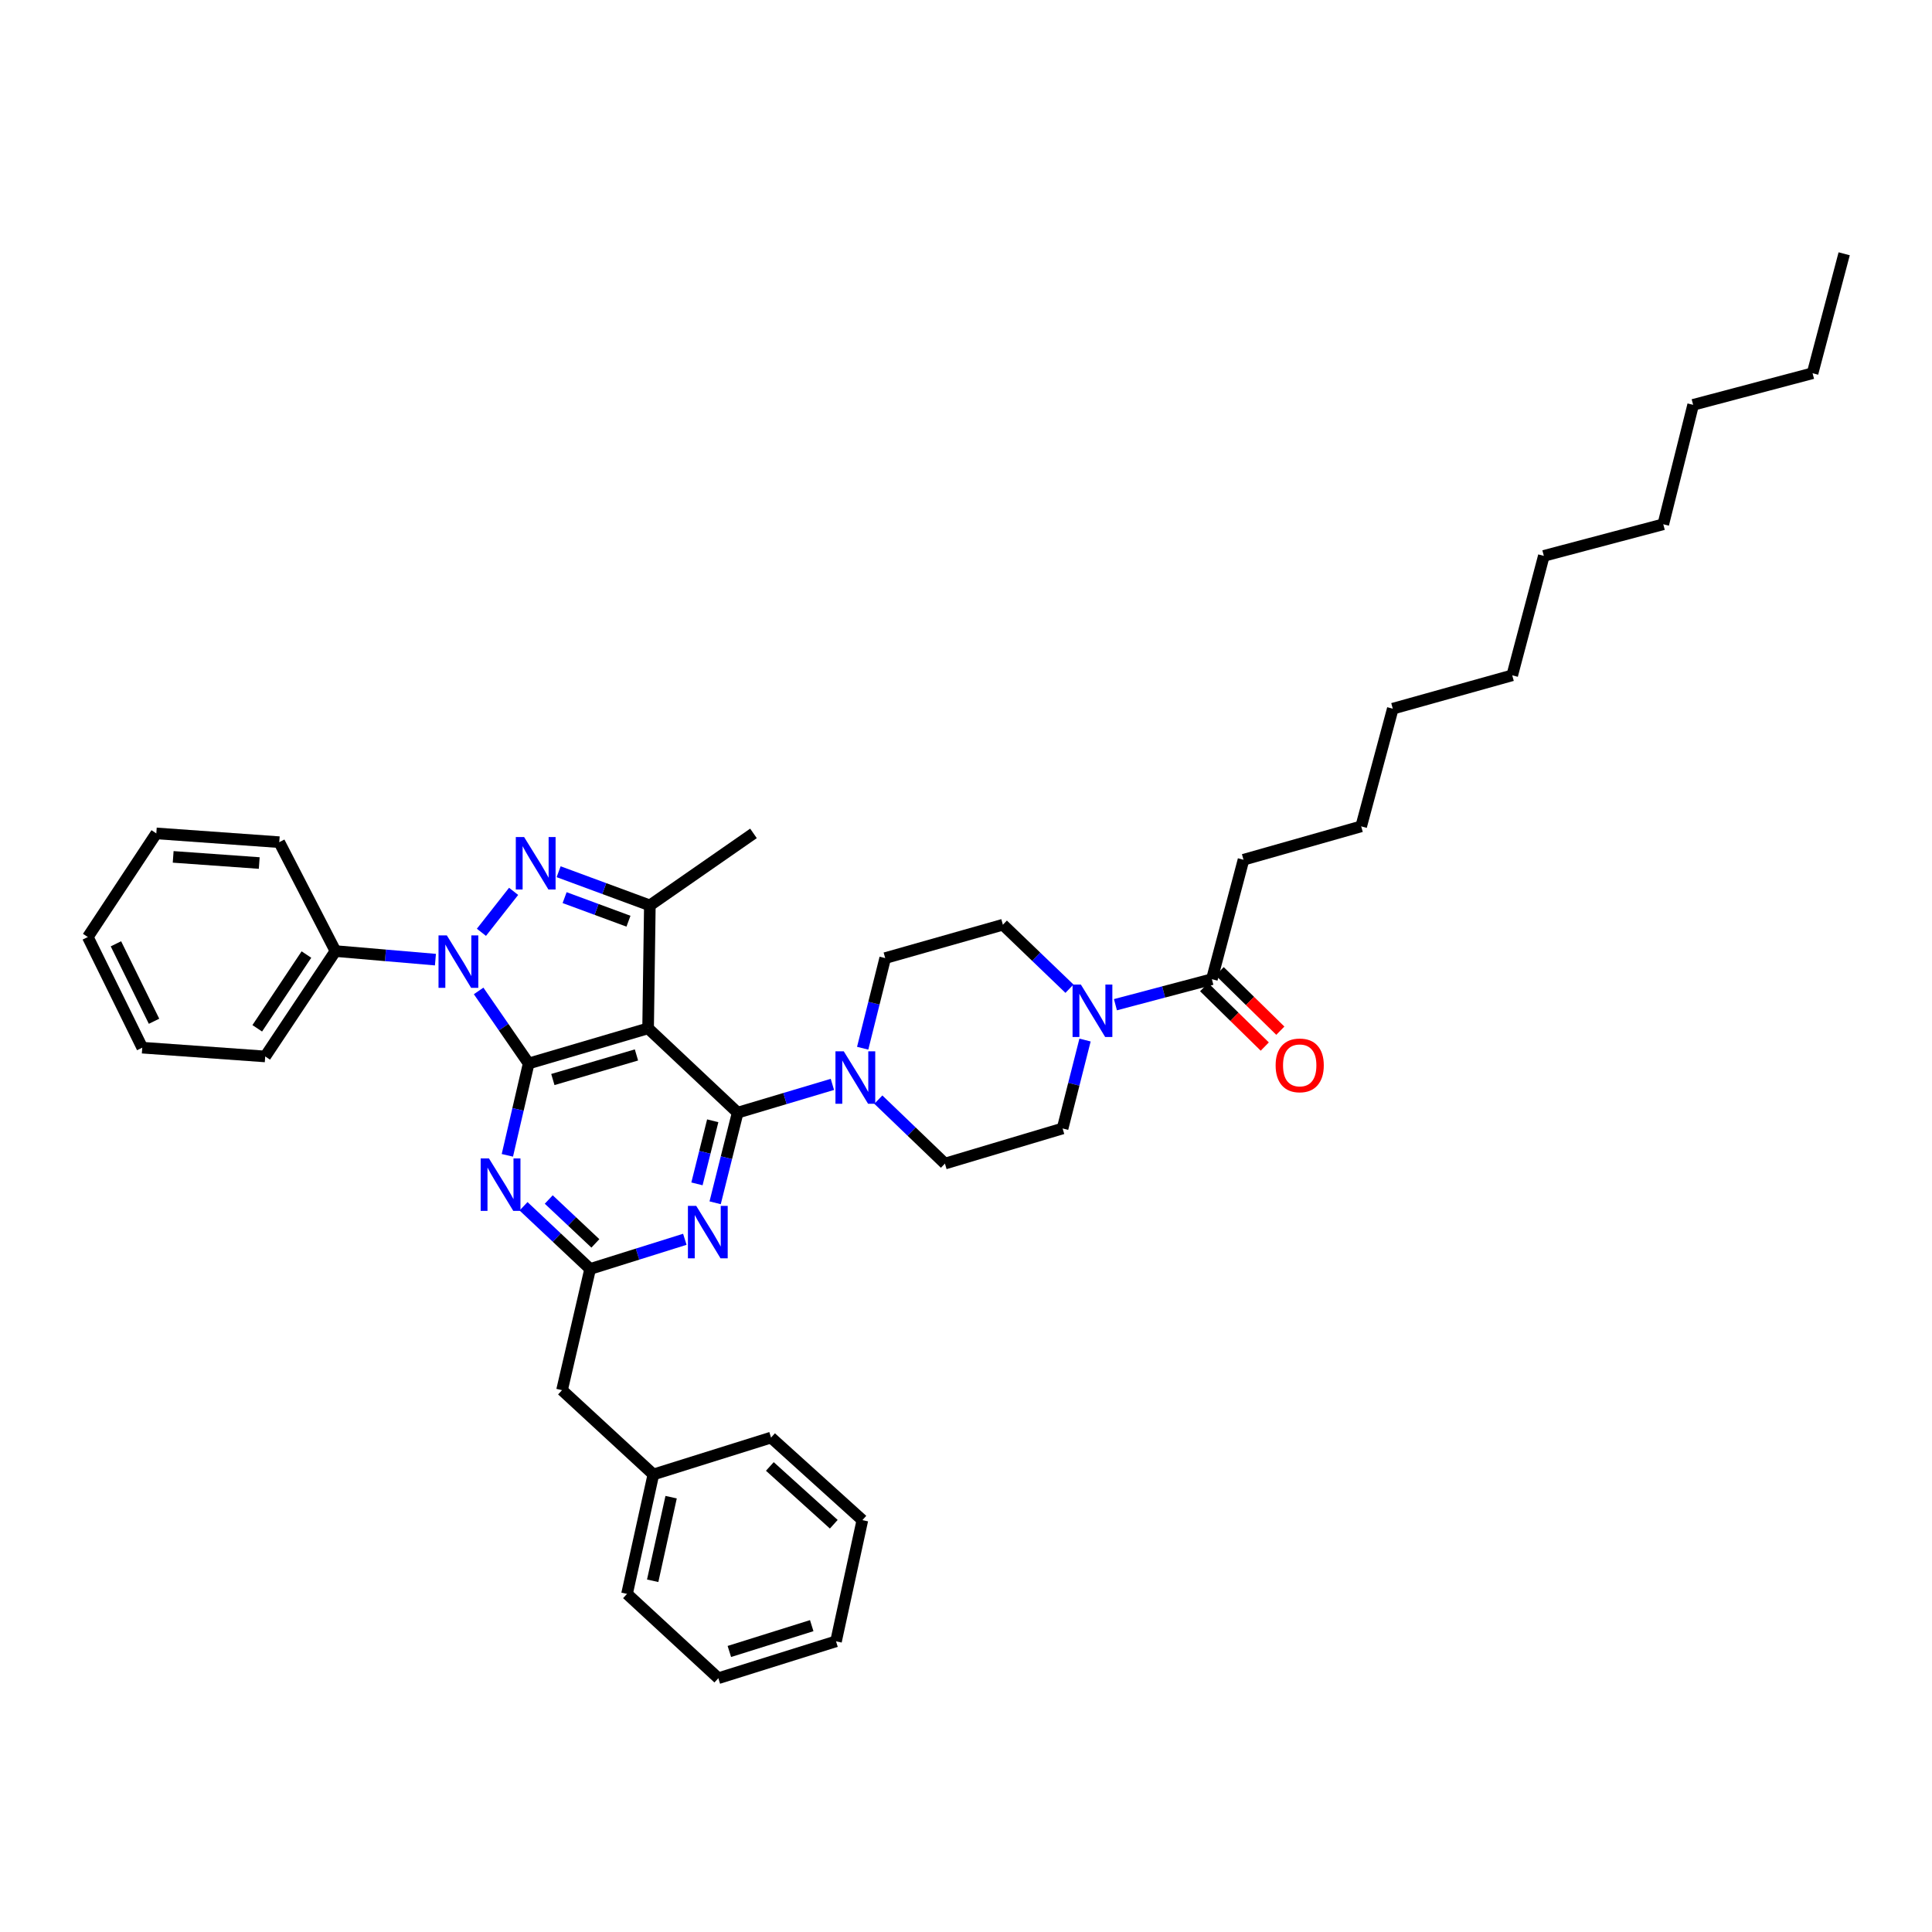 <?xml version='1.0' encoding='iso-8859-1'?>
<svg version='1.1' baseProfile='full'
              xmlns='http://www.w3.org/2000/svg'
                      xmlns:rdkit='http://www.rdkit.org/xml'
                      xmlns:xlink='http://www.w3.org/1999/xlink'
                  xml:space='preserve'
width='1000px' height='1000px' viewBox='0 0 1000 1000'>
<!-- END OF HEADER -->
<rect style='opacity:1.0;fill:#FFFFFF;stroke:none' width='1000' height='1000' x='0' y='0'> </rect>
<path class='bond-0' d='M 643.639,445.003 L 704.548,427.727' style='fill:none;fill-rule:evenodd;stroke:#000000;stroke-width:6px;stroke-linecap:butt;stroke-linejoin:miter;stroke-opacity:1' />
<path class='bond-1' d='M 643.639,445.003 L 627.271,506.82' style='fill:none;fill-rule:evenodd;stroke:#000000;stroke-width:6px;stroke-linecap:butt;stroke-linejoin:miter;stroke-opacity:1' />
<path class='bond-2' d='M 561.611,538.328 L 555.805,561.209' style='fill:none;fill-rule:evenodd;stroke:#0000FF;stroke-width:6px;stroke-linecap:butt;stroke-linejoin:miter;stroke-opacity:1' />
<path class='bond-2' d='M 555.805,561.209 L 549.999,584.091' style='fill:none;fill-rule:evenodd;stroke:#000000;stroke-width:6px;stroke-linecap:butt;stroke-linejoin:miter;stroke-opacity:1' />
<path class='bond-3' d='M 577.349,520.033 L 602.31,513.426' style='fill:none;fill-rule:evenodd;stroke:#0000FF;stroke-width:6px;stroke-linecap:butt;stroke-linejoin:miter;stroke-opacity:1' />
<path class='bond-3' d='M 602.31,513.426 L 627.271,506.82' style='fill:none;fill-rule:evenodd;stroke:#000000;stroke-width:6px;stroke-linecap:butt;stroke-linejoin:miter;stroke-opacity:1' />
<path class='bond-4' d='M 553.55,511.744 L 536.32,495.189' style='fill:none;fill-rule:evenodd;stroke:#0000FF;stroke-width:6px;stroke-linecap:butt;stroke-linejoin:miter;stroke-opacity:1' />
<path class='bond-4' d='M 536.32,495.189 L 519.091,478.634' style='fill:none;fill-rule:evenodd;stroke:#000000;stroke-width:6px;stroke-linecap:butt;stroke-linejoin:miter;stroke-opacity:1' />
<path class='bond-5' d='M 623.245,510.928 L 638.945,526.313' style='fill:none;fill-rule:evenodd;stroke:#000000;stroke-width:6px;stroke-linecap:butt;stroke-linejoin:miter;stroke-opacity:1' />
<path class='bond-5' d='M 638.945,526.313 L 654.646,541.698' style='fill:none;fill-rule:evenodd;stroke:#FF0000;stroke-width:6px;stroke-linecap:butt;stroke-linejoin:miter;stroke-opacity:1' />
<path class='bond-5' d='M 631.297,502.711 L 646.997,518.096' style='fill:none;fill-rule:evenodd;stroke:#000000;stroke-width:6px;stroke-linecap:butt;stroke-linejoin:miter;stroke-opacity:1' />
<path class='bond-5' d='M 646.997,518.096 L 662.698,533.481' style='fill:none;fill-rule:evenodd;stroke:#FF0000;stroke-width:6px;stroke-linecap:butt;stroke-linejoin:miter;stroke-opacity:1' />
<path class='bond-6' d='M 704.548,427.727 L 720.91,366.817' style='fill:none;fill-rule:evenodd;stroke:#000000;stroke-width:6px;stroke-linecap:butt;stroke-linejoin:miter;stroke-opacity:1' />
<path class='bond-7' d='M 720.91,366.817 L 782.727,349.548' style='fill:none;fill-rule:evenodd;stroke:#000000;stroke-width:6px;stroke-linecap:butt;stroke-linejoin:miter;stroke-opacity:1' />
<path class='bond-8' d='M 381.818,575.91 L 375.987,599.234' style='fill:none;fill-rule:evenodd;stroke:#000000;stroke-width:6px;stroke-linecap:butt;stroke-linejoin:miter;stroke-opacity:1' />
<path class='bond-8' d='M 375.987,599.234 L 370.156,622.559' style='fill:none;fill-rule:evenodd;stroke:#0000FF;stroke-width:6px;stroke-linecap:butt;stroke-linejoin:miter;stroke-opacity:1' />
<path class='bond-8' d='M 368.908,580.117 L 364.826,596.444' style='fill:none;fill-rule:evenodd;stroke:#000000;stroke-width:6px;stroke-linecap:butt;stroke-linejoin:miter;stroke-opacity:1' />
<path class='bond-8' d='M 364.826,596.444 L 360.744,612.771' style='fill:none;fill-rule:evenodd;stroke:#0000FF;stroke-width:6px;stroke-linecap:butt;stroke-linejoin:miter;stroke-opacity:1' />
<path class='bond-9' d='M 381.818,575.91 L 406.33,568.592' style='fill:none;fill-rule:evenodd;stroke:#000000;stroke-width:6px;stroke-linecap:butt;stroke-linejoin:miter;stroke-opacity:1' />
<path class='bond-9' d='M 406.33,568.592 L 430.842,561.275' style='fill:none;fill-rule:evenodd;stroke:#0000FF;stroke-width:6px;stroke-linecap:butt;stroke-linejoin:miter;stroke-opacity:1' />
<path class='bond-10' d='M 381.818,575.91 L 335.455,532.27' style='fill:none;fill-rule:evenodd;stroke:#000000;stroke-width:6px;stroke-linecap:butt;stroke-linejoin:miter;stroke-opacity:1' />
<path class='bond-11' d='M 354.471,641.454 L 329.963,649.136' style='fill:none;fill-rule:evenodd;stroke:#0000FF;stroke-width:6px;stroke-linecap:butt;stroke-linejoin:miter;stroke-opacity:1' />
<path class='bond-11' d='M 329.963,649.136 L 305.454,656.818' style='fill:none;fill-rule:evenodd;stroke:#000000;stroke-width:6px;stroke-linecap:butt;stroke-linejoin:miter;stroke-opacity:1' />
<path class='bond-12' d='M 454.631,569.164 L 471.861,585.719' style='fill:none;fill-rule:evenodd;stroke:#0000FF;stroke-width:6px;stroke-linecap:butt;stroke-linejoin:miter;stroke-opacity:1' />
<path class='bond-12' d='M 471.861,585.719 L 489.09,602.274' style='fill:none;fill-rule:evenodd;stroke:#000000;stroke-width:6px;stroke-linecap:butt;stroke-linejoin:miter;stroke-opacity:1' />
<path class='bond-13' d='M 446.519,542.558 L 452.35,519.234' style='fill:none;fill-rule:evenodd;stroke:#0000FF;stroke-width:6px;stroke-linecap:butt;stroke-linejoin:miter;stroke-opacity:1' />
<path class='bond-13' d='M 452.35,519.234 L 458.181,495.91' style='fill:none;fill-rule:evenodd;stroke:#000000;stroke-width:6px;stroke-linecap:butt;stroke-linejoin:miter;stroke-opacity:1' />
<path class='bond-14' d='M 247.739,512.901 L 260.688,531.677' style='fill:none;fill-rule:evenodd;stroke:#0000FF;stroke-width:6px;stroke-linecap:butt;stroke-linejoin:miter;stroke-opacity:1' />
<path class='bond-14' d='M 260.688,531.677 L 273.638,550.453' style='fill:none;fill-rule:evenodd;stroke:#000000;stroke-width:6px;stroke-linecap:butt;stroke-linejoin:miter;stroke-opacity:1' />
<path class='bond-15' d='M 249.186,482.562 L 265.842,461.367' style='fill:none;fill-rule:evenodd;stroke:#0000FF;stroke-width:6px;stroke-linecap:butt;stroke-linejoin:miter;stroke-opacity:1' />
<path class='bond-16' d='M 225.378,496.706 L 199.505,494.489' style='fill:none;fill-rule:evenodd;stroke:#0000FF;stroke-width:6px;stroke-linecap:butt;stroke-linejoin:miter;stroke-opacity:1' />
<path class='bond-16' d='M 199.505,494.489 L 173.633,492.273' style='fill:none;fill-rule:evenodd;stroke:#000000;stroke-width:6px;stroke-linecap:butt;stroke-linejoin:miter;stroke-opacity:1' />
<path class='bond-17' d='M 273.638,550.453 L 335.455,532.27' style='fill:none;fill-rule:evenodd;stroke:#000000;stroke-width:6px;stroke-linecap:butt;stroke-linejoin:miter;stroke-opacity:1' />
<path class='bond-17' d='M 286.157,558.763 L 329.429,546.034' style='fill:none;fill-rule:evenodd;stroke:#000000;stroke-width:6px;stroke-linecap:butt;stroke-linejoin:miter;stroke-opacity:1' />
<path class='bond-18' d='M 273.638,550.453 L 268.125,574.226' style='fill:none;fill-rule:evenodd;stroke:#000000;stroke-width:6px;stroke-linecap:butt;stroke-linejoin:miter;stroke-opacity:1' />
<path class='bond-18' d='M 268.125,574.226 L 262.613,597.999' style='fill:none;fill-rule:evenodd;stroke:#0000FF;stroke-width:6px;stroke-linecap:butt;stroke-linejoin:miter;stroke-opacity:1' />
<path class='bond-19' d='M 335.455,532.27 L 336.363,468.638' style='fill:none;fill-rule:evenodd;stroke:#000000;stroke-width:6px;stroke-linecap:butt;stroke-linejoin:miter;stroke-opacity:1' />
<path class='bond-20' d='M 336.363,468.638 L 312.754,459.92' style='fill:none;fill-rule:evenodd;stroke:#000000;stroke-width:6px;stroke-linecap:butt;stroke-linejoin:miter;stroke-opacity:1' />
<path class='bond-20' d='M 312.754,459.92 L 289.146,451.201' style='fill:none;fill-rule:evenodd;stroke:#0000FF;stroke-width:6px;stroke-linecap:butt;stroke-linejoin:miter;stroke-opacity:1' />
<path class='bond-20' d='M 325.295,476.814 L 308.769,470.712' style='fill:none;fill-rule:evenodd;stroke:#000000;stroke-width:6px;stroke-linecap:butt;stroke-linejoin:miter;stroke-opacity:1' />
<path class='bond-20' d='M 308.769,470.712 L 292.243,464.609' style='fill:none;fill-rule:evenodd;stroke:#0000FF;stroke-width:6px;stroke-linecap:butt;stroke-linejoin:miter;stroke-opacity:1' />
<path class='bond-21' d='M 336.363,468.638 L 389.999,431.363' style='fill:none;fill-rule:evenodd;stroke:#000000;stroke-width:6px;stroke-linecap:butt;stroke-linejoin:miter;stroke-opacity:1' />
<path class='bond-22' d='M 270.979,624.372 L 288.217,640.595' style='fill:none;fill-rule:evenodd;stroke:#0000FF;stroke-width:6px;stroke-linecap:butt;stroke-linejoin:miter;stroke-opacity:1' />
<path class='bond-22' d='M 288.217,640.595 L 305.454,656.818' style='fill:none;fill-rule:evenodd;stroke:#000000;stroke-width:6px;stroke-linecap:butt;stroke-linejoin:miter;stroke-opacity:1' />
<path class='bond-22' d='M 284.035,620.862 L 296.101,632.217' style='fill:none;fill-rule:evenodd;stroke:#0000FF;stroke-width:6px;stroke-linecap:butt;stroke-linejoin:miter;stroke-opacity:1' />
<path class='bond-22' d='M 296.101,632.217 L 308.167,643.573' style='fill:none;fill-rule:evenodd;stroke:#000000;stroke-width:6px;stroke-linecap:butt;stroke-linejoin:miter;stroke-opacity:1' />
<path class='bond-23' d='M 173.633,492.273 L 137.272,546.817' style='fill:none;fill-rule:evenodd;stroke:#000000;stroke-width:6px;stroke-linecap:butt;stroke-linejoin:miter;stroke-opacity:1' />
<path class='bond-23' d='M 158.606,494.073 L 133.154,532.254' style='fill:none;fill-rule:evenodd;stroke:#000000;stroke-width:6px;stroke-linecap:butt;stroke-linejoin:miter;stroke-opacity:1' />
<path class='bond-24' d='M 173.633,492.273 L 144.546,435.908' style='fill:none;fill-rule:evenodd;stroke:#000000;stroke-width:6px;stroke-linecap:butt;stroke-linejoin:miter;stroke-opacity:1' />
<path class='bond-25' d='M 137.272,546.817 L 73.634,542.272' style='fill:none;fill-rule:evenodd;stroke:#000000;stroke-width:6px;stroke-linecap:butt;stroke-linejoin:miter;stroke-opacity:1' />
<path class='bond-26' d='M 144.546,435.908 L 80.907,431.363' style='fill:none;fill-rule:evenodd;stroke:#000000;stroke-width:6px;stroke-linecap:butt;stroke-linejoin:miter;stroke-opacity:1' />
<path class='bond-26' d='M 134.181,446.701 L 89.634,443.52' style='fill:none;fill-rule:evenodd;stroke:#000000;stroke-width:6px;stroke-linecap:butt;stroke-linejoin:miter;stroke-opacity:1' />
<path class='bond-27' d='M 73.634,542.272 L 45.455,485' style='fill:none;fill-rule:evenodd;stroke:#000000;stroke-width:6px;stroke-linecap:butt;stroke-linejoin:miter;stroke-opacity:1' />
<path class='bond-27' d='M 79.73,528.602 L 60.004,488.512' style='fill:none;fill-rule:evenodd;stroke:#000000;stroke-width:6px;stroke-linecap:butt;stroke-linejoin:miter;stroke-opacity:1' />
<path class='bond-28' d='M 80.907,431.363 L 45.455,485' style='fill:none;fill-rule:evenodd;stroke:#000000;stroke-width:6px;stroke-linecap:butt;stroke-linejoin:miter;stroke-opacity:1' />
<path class='bond-29' d='M 305.454,656.818 L 290.907,719.549' style='fill:none;fill-rule:evenodd;stroke:#000000;stroke-width:6px;stroke-linecap:butt;stroke-linejoin:miter;stroke-opacity:1' />
<path class='bond-30' d='M 290.907,719.549 L 338.184,763.182' style='fill:none;fill-rule:evenodd;stroke:#000000;stroke-width:6px;stroke-linecap:butt;stroke-linejoin:miter;stroke-opacity:1' />
<path class='bond-31' d='M 338.184,763.182 L 324.545,824.999' style='fill:none;fill-rule:evenodd;stroke:#000000;stroke-width:6px;stroke-linecap:butt;stroke-linejoin:miter;stroke-opacity:1' />
<path class='bond-31' d='M 347.372,774.934 L 337.825,818.206' style='fill:none;fill-rule:evenodd;stroke:#000000;stroke-width:6px;stroke-linecap:butt;stroke-linejoin:miter;stroke-opacity:1' />
<path class='bond-32' d='M 338.184,763.182 L 399.094,744.092' style='fill:none;fill-rule:evenodd;stroke:#000000;stroke-width:6px;stroke-linecap:butt;stroke-linejoin:miter;stroke-opacity:1' />
<path class='bond-33' d='M 324.545,824.999 L 371.815,868.64' style='fill:none;fill-rule:evenodd;stroke:#000000;stroke-width:6px;stroke-linecap:butt;stroke-linejoin:miter;stroke-opacity:1' />
<path class='bond-34' d='M 371.815,868.64 L 432.725,849.549' style='fill:none;fill-rule:evenodd;stroke:#000000;stroke-width:6px;stroke-linecap:butt;stroke-linejoin:miter;stroke-opacity:1' />
<path class='bond-34' d='M 377.511,854.798 L 420.148,841.434' style='fill:none;fill-rule:evenodd;stroke:#000000;stroke-width:6px;stroke-linecap:butt;stroke-linejoin:miter;stroke-opacity:1' />
<path class='bond-35' d='M 432.725,849.549 L 446.364,786.818' style='fill:none;fill-rule:evenodd;stroke:#000000;stroke-width:6px;stroke-linecap:butt;stroke-linejoin:miter;stroke-opacity:1' />
<path class='bond-36' d='M 446.364,786.818 L 399.094,744.092' style='fill:none;fill-rule:evenodd;stroke:#000000;stroke-width:6px;stroke-linecap:butt;stroke-linejoin:miter;stroke-opacity:1' />
<path class='bond-36' d='M 431.559,788.943 L 398.47,759.035' style='fill:none;fill-rule:evenodd;stroke:#000000;stroke-width:6px;stroke-linecap:butt;stroke-linejoin:miter;stroke-opacity:1' />
<path class='bond-37' d='M 489.09,602.274 L 549.999,584.091' style='fill:none;fill-rule:evenodd;stroke:#000000;stroke-width:6px;stroke-linecap:butt;stroke-linejoin:miter;stroke-opacity:1' />
<path class='bond-38' d='M 519.091,478.634 L 458.181,495.91' style='fill:none;fill-rule:evenodd;stroke:#000000;stroke-width:6px;stroke-linecap:butt;stroke-linejoin:miter;stroke-opacity:1' />
<path class='bond-39' d='M 782.727,349.548 L 799.089,287.725' style='fill:none;fill-rule:evenodd;stroke:#000000;stroke-width:6px;stroke-linecap:butt;stroke-linejoin:miter;stroke-opacity:1' />
<path class='bond-40' d='M 799.089,287.725 L 860.912,271.363' style='fill:none;fill-rule:evenodd;stroke:#000000;stroke-width:6px;stroke-linecap:butt;stroke-linejoin:miter;stroke-opacity:1' />
<path class='bond-41' d='M 860.912,271.363 L 876.367,209.546' style='fill:none;fill-rule:evenodd;stroke:#000000;stroke-width:6px;stroke-linecap:butt;stroke-linejoin:miter;stroke-opacity:1' />
<path class='bond-42' d='M 876.367,209.546 L 938.184,193.184' style='fill:none;fill-rule:evenodd;stroke:#000000;stroke-width:6px;stroke-linecap:butt;stroke-linejoin:miter;stroke-opacity:1' />
<path class='bond-43' d='M 938.184,193.184 L 954.545,131.36' style='fill:none;fill-rule:evenodd;stroke:#000000;stroke-width:6px;stroke-linecap:butt;stroke-linejoin:miter;stroke-opacity:1' />
<path  class='atom-1' d='M 559.452 509.606
L 568.349 523.987
Q 569.231 525.406, 570.65 527.975
Q 572.069 530.544, 572.145 530.698
L 572.145 509.606
L 575.75 509.606
L 575.75 536.757
L 572.03 536.757
L 562.482 521.034
Q 561.37 519.193, 560.181 517.084
Q 559.03 514.975, 558.685 514.323
L 558.685 536.757
L 555.157 536.757
L 555.157 509.606
L 559.452 509.606
' fill='#0000FF'/>
<path  class='atom-3' d='M 660.263 551.437
Q 660.263 544.918, 663.484 541.275
Q 666.705 537.632, 672.726 537.632
Q 678.747 537.632, 681.968 541.275
Q 685.189 544.918, 685.189 551.437
Q 685.189 558.033, 681.929 561.791
Q 678.67 565.511, 672.726 565.511
Q 666.744 565.511, 663.484 561.791
Q 660.263 558.072, 660.263 551.437
M 672.726 562.443
Q 676.867 562.443, 679.092 559.682
Q 681.354 556.883, 681.354 551.437
Q 681.354 546.107, 679.092 543.423
Q 676.867 540.7, 672.726 540.7
Q 668.584 540.7, 666.322 543.384
Q 664.098 546.069, 664.098 551.437
Q 664.098 556.921, 666.322 559.682
Q 668.584 562.443, 672.726 562.443
' fill='#FF0000'/>
<path  class='atom-7' d='M 360.362 624.152
L 369.259 638.532
Q 370.141 639.951, 371.56 642.52
Q 372.979 645.09, 373.055 645.243
L 373.055 624.152
L 376.66 624.152
L 376.66 651.302
L 372.94 651.302
L 363.392 635.579
Q 362.279 633.739, 361.091 631.63
Q 359.94 629.52, 359.595 628.869
L 359.595 651.302
L 356.067 651.302
L 356.067 624.152
L 360.362 624.152
' fill='#0000FF'/>
<path  class='atom-8' d='M 436.726 544.151
L 445.623 558.532
Q 446.505 559.951, 447.923 562.52
Q 449.342 565.089, 449.419 565.243
L 449.419 544.151
L 453.024 544.151
L 453.024 571.302
L 449.304 571.302
L 439.755 555.579
Q 438.643 553.738, 437.454 551.629
Q 436.304 549.52, 435.959 548.868
L 435.959 571.302
L 432.431 571.302
L 432.431 544.151
L 436.726 544.151
' fill='#0000FF'/>
<path  class='atom-9' d='M 231.27 484.149
L 240.167 498.53
Q 241.049 499.949, 242.467 502.518
Q 243.886 505.088, 243.963 505.241
L 243.963 484.149
L 247.568 484.149
L 247.568 511.3
L 243.848 511.3
L 234.299 495.577
Q 233.187 493.736, 231.998 491.627
Q 230.848 489.518, 230.503 488.866
L 230.503 511.3
L 226.975 511.3
L 226.975 484.149
L 231.27 484.149
' fill='#0000FF'/>
<path  class='atom-13' d='M 271.273 433.242
L 280.17 447.623
Q 281.052 449.042, 282.471 451.611
Q 283.89 454.181, 283.966 454.334
L 283.966 433.242
L 287.571 433.242
L 287.571 460.393
L 283.851 460.393
L 274.303 444.67
Q 273.191 442.829, 272.002 440.72
Q 270.851 438.611, 270.506 437.959
L 270.506 460.393
L 266.978 460.393
L 266.978 433.242
L 271.273 433.242
' fill='#0000FF'/>
<path  class='atom-15' d='M 253.09 599.609
L 261.987 613.989
Q 262.869 615.408, 264.288 617.978
Q 265.706 620.547, 265.783 620.7
L 265.783 599.609
L 269.388 599.609
L 269.388 626.759
L 265.668 626.759
L 256.119 611.037
Q 255.007 609.196, 253.819 607.087
Q 252.668 604.978, 252.323 604.326
L 252.323 626.759
L 248.795 626.759
L 248.795 599.609
L 253.09 599.609
' fill='#0000FF'/>
</svg>
